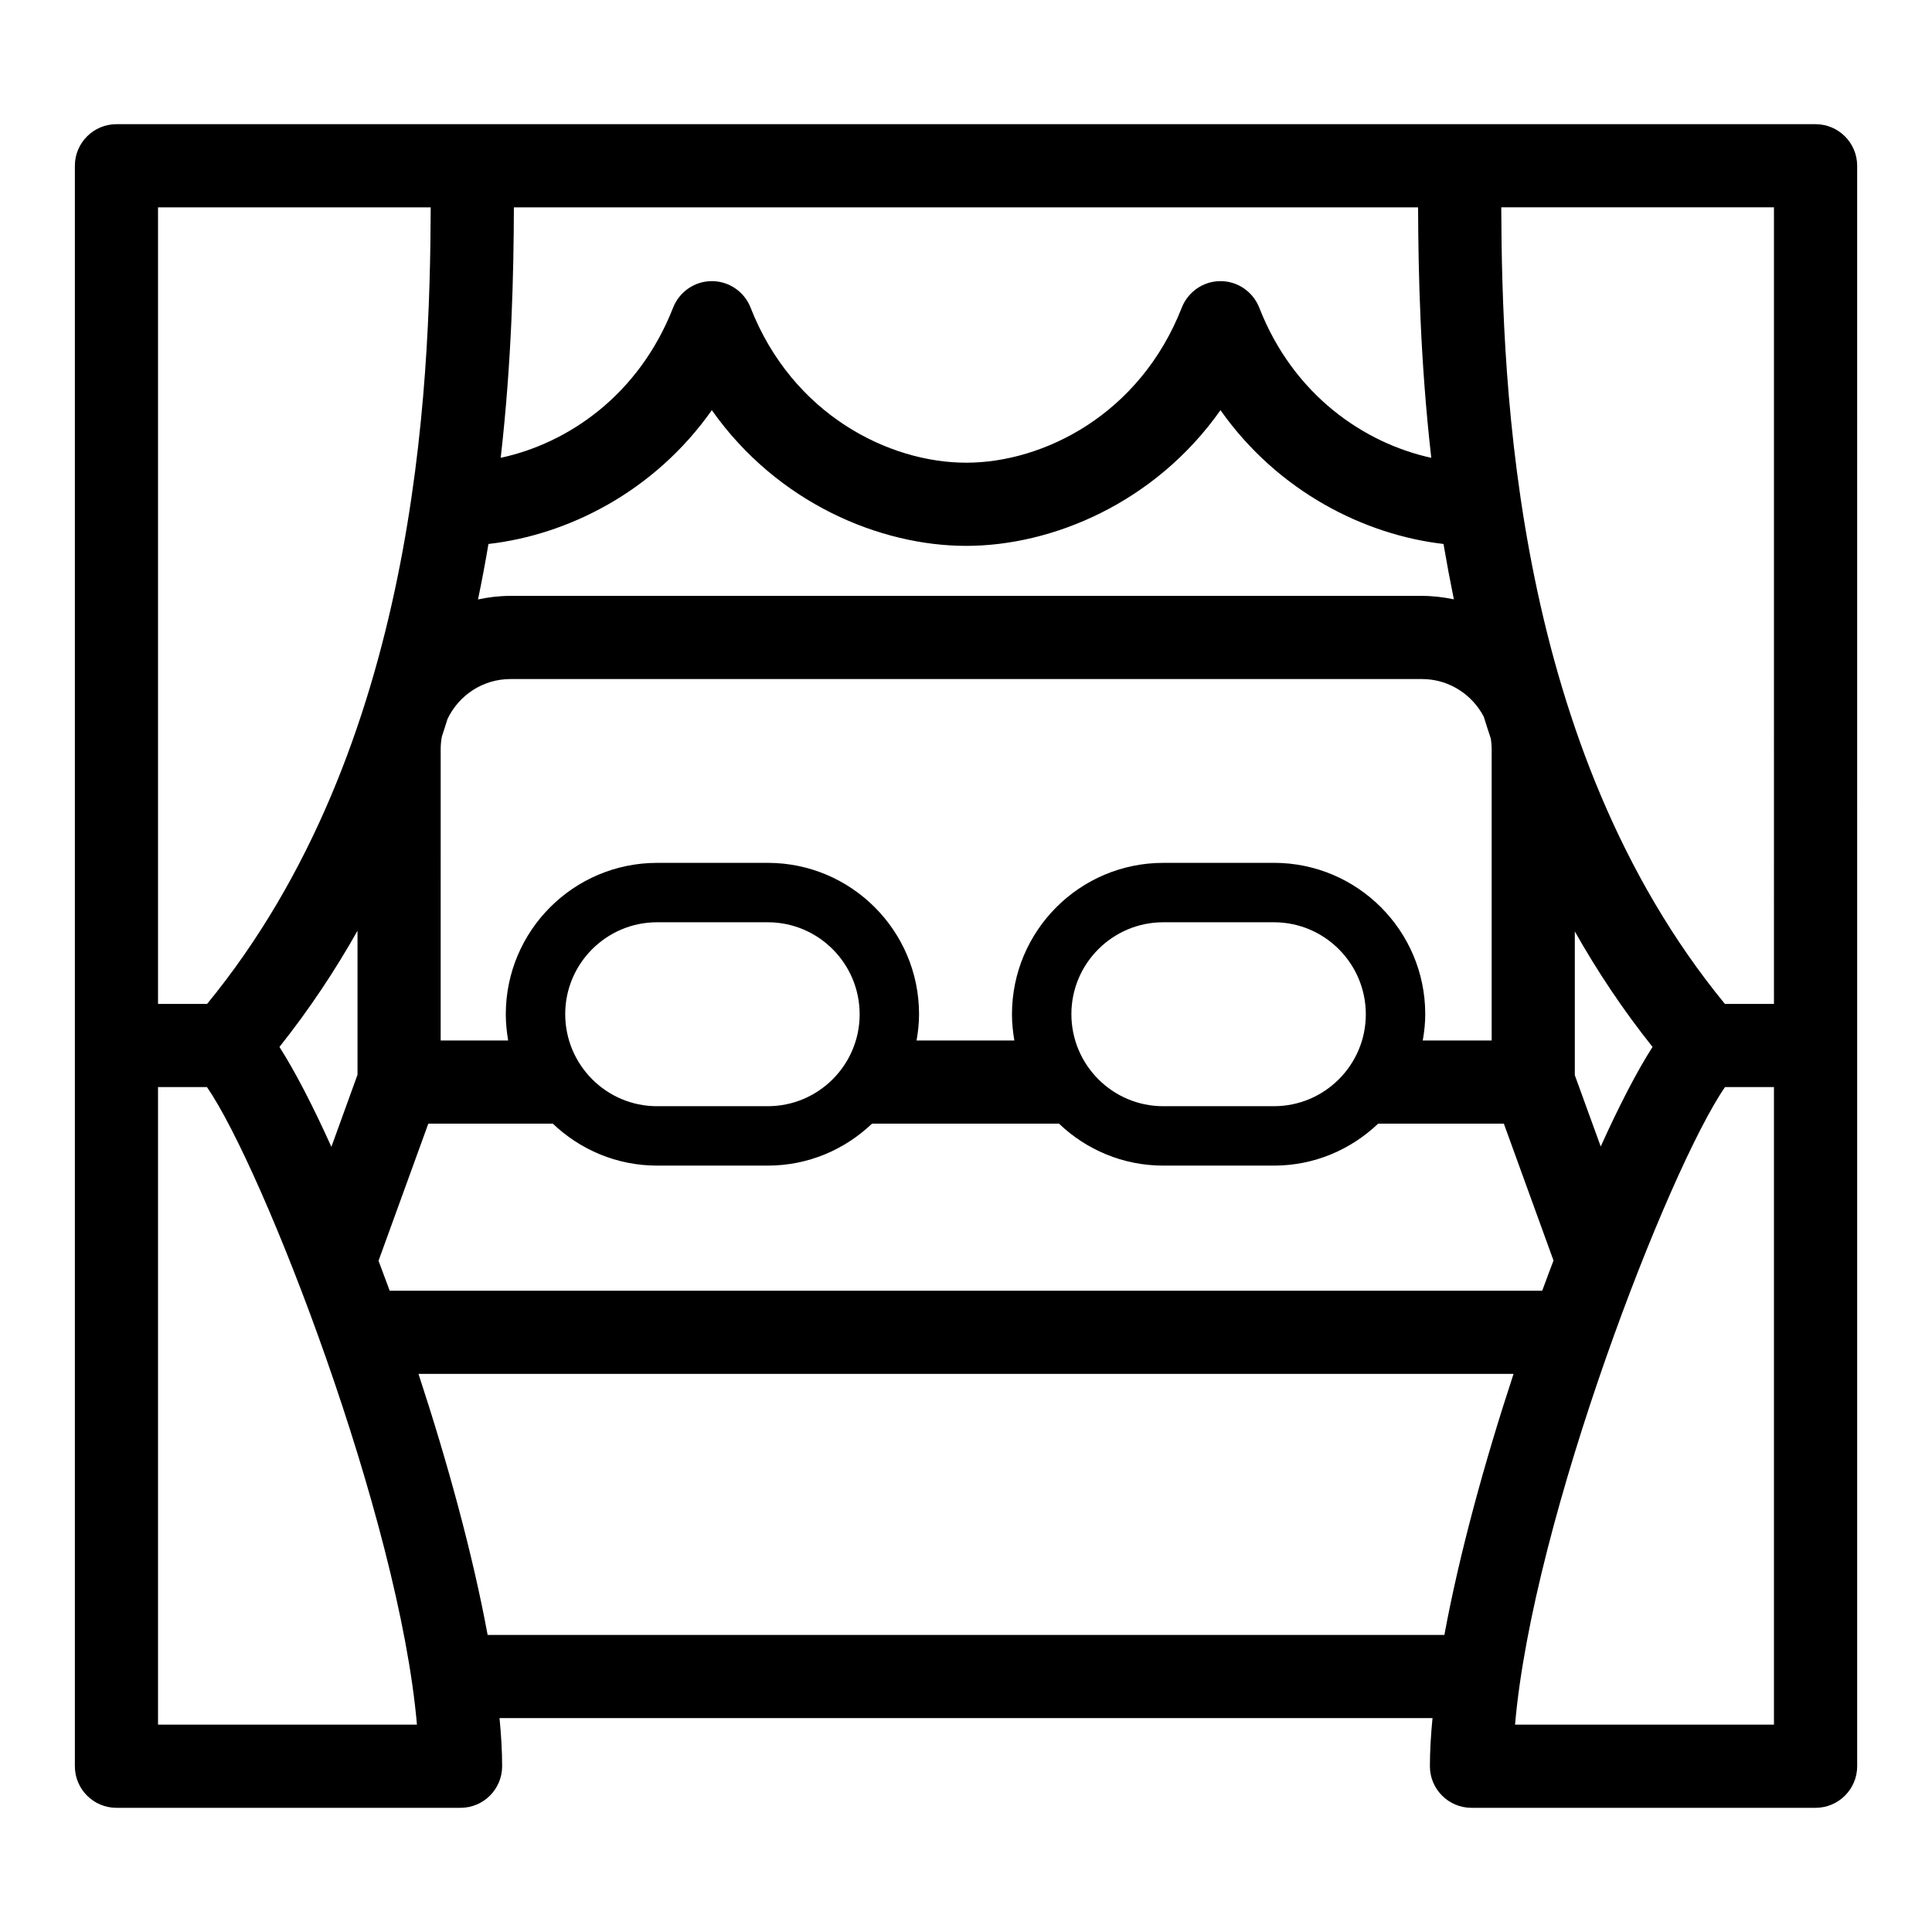 <?xml version="1.0" encoding="UTF-8"?>
<!-- Uploaded to: SVG Repo, www.svgrepo.com, Generator: SVG Repo Mixer Tools -->
<svg fill="#000000" width="800px" height="800px" version="1.1" viewBox="144 144 512 512" xmlns="http://www.w3.org/2000/svg">
 <path d="m625.14 176.91h-450.28c-6.078 0-11.02 4.945-11.02 11.02v424.14c0 6.078 4.945 11.02 11.02 11.02h91.191c6.078 0 11.02-4.945 11.02-11.02 0-3.938-0.25-8.219-0.691-12.754h247.25c-0.441 4.535-0.691 8.816-0.691 12.754 0 6.078 4.945 11.02 11.02 11.02h91.191c6.078 0 11.02-4.945 11.02-11.02l-0.004-424.14c0-6.078-4.945-11.02-11.023-11.02zm-95.848 125.92c-2.707-0.566-5.543-0.914-8.438-0.914h-241.58c-2.961 0-5.824 0.348-8.598 0.945 1.039-4.945 1.953-9.855 2.769-14.703 20.812-2.363 43.832-13.664 59.199-35.457 17.414 24.688 44.68 35.961 67.414 35.961 22.703 0 49.973-11.273 67.383-35.961 15.336 21.727 38.32 33.062 59.102 35.457 0.824 4.848 1.738 9.727 2.746 14.672zm-5.984-37.504c-17.727-3.871-36.527-16.562-45.594-39.801-1.668-4.219-5.731-7.023-10.266-7.023-4.535 0-8.598 2.801-10.266 7.023-11.117 28.371-36.684 41.094-57.121 41.094-20.469 0-46.035-12.723-57.152-41.094-1.637-4.219-5.731-7.023-10.266-7.023s-8.598 2.801-10.266 7.023c-9.102 23.27-27.93 35.992-45.688 39.801 2.961-25.914 3.434-49.059 3.496-66.375h239.62c0.066 17.316 0.539 40.43 3.496 66.375zm-262.52 77.113c0-1.133 0.125-2.234 0.316-3.273 0.504-1.543 1.008-3.055 1.48-4.598 2.961-6.266 9.32-10.613 16.688-10.613h241.58c7.117 0 13.32 4.094 16.375 10.012 0.598 1.953 1.227 3.871 1.859 5.793 0.125 0.883 0.219 1.762 0.219 2.676v77.305h-18.262c0.41-2.266 0.66-4.598 0.66-6.992 0-22.105-17.98-40.086-40.086-40.086l-29.348 0.008c-22.105 0-40.086 17.98-40.086 40.148 0 2.363 0.25 4.66 0.629 6.926h-25.914c0.41-2.266 0.66-4.598 0.66-6.992 0-22.105-17.98-40.086-40.086-40.086l-29.344 0.004c-22.105 0-40.086 17.98-40.086 40.148 0 2.363 0.25 4.66 0.629 6.926h-17.887zm57.34 110.46h29.348c10.707 0 20.402-4.25 27.613-11.117h49.562c7.18 6.863 16.91 11.117 27.613 11.117h29.348c10.707 0 20.402-4.25 27.613-11.117h33.312l13.16 36.273c-1.008 2.613-1.984 5.289-2.992 7.996h-305.43c-1.008-2.676-1.984-5.32-2.961-7.934l13.195-36.336h33c7.188 6.867 16.914 11.117 27.621 11.117zm-24.34-40.148c0-13.414 10.926-24.34 24.34-24.34h29.348c13.414 0 24.34 10.926 24.34 24.402 0 13.414-10.926 24.34-24.34 24.34l-29.348 0.004c-13.414 0-24.34-10.93-24.34-24.406zm134.14 0c0-13.414 10.926-24.34 24.34-24.34h29.348c13.414 0 24.34 10.926 24.34 24.402 0 13.414-10.926 24.34-24.34 24.34l-29.348 0.004c-13.414 0-24.34-10.93-24.34-24.406zm-242.05-213.8h72.266c-0.188 48.176-3.59 143.21-59.262 211.1h-13.004zm52.867 191.7v38.164l-6.926 19.113c-4.879-10.832-9.605-19.965-13.762-26.48 7.844-9.859 14.707-20.188 20.688-30.797zm-52.867 210.4v-168.96h12.973c14.863 21.508 50.949 114.27 55.641 168.96zm340.89-23.773h-253.54c-3.938-21.348-10.613-45.723-18.324-69.18h290.2c-7.715 23.457-14.391 47.828-18.328 69.18zm87.348 23.773h-68.613c4.691-54.695 40.777-147.46 55.641-168.96h12.973zm-52.773-172.11v-38.102c5.953 10.547 12.785 20.812 20.594 30.605-4.156 6.519-8.848 15.586-13.73 26.387zm52.773-18.895h-13.004c-55.672-67.887-59.07-162.92-59.262-211.1h72.266z"/>
</svg>